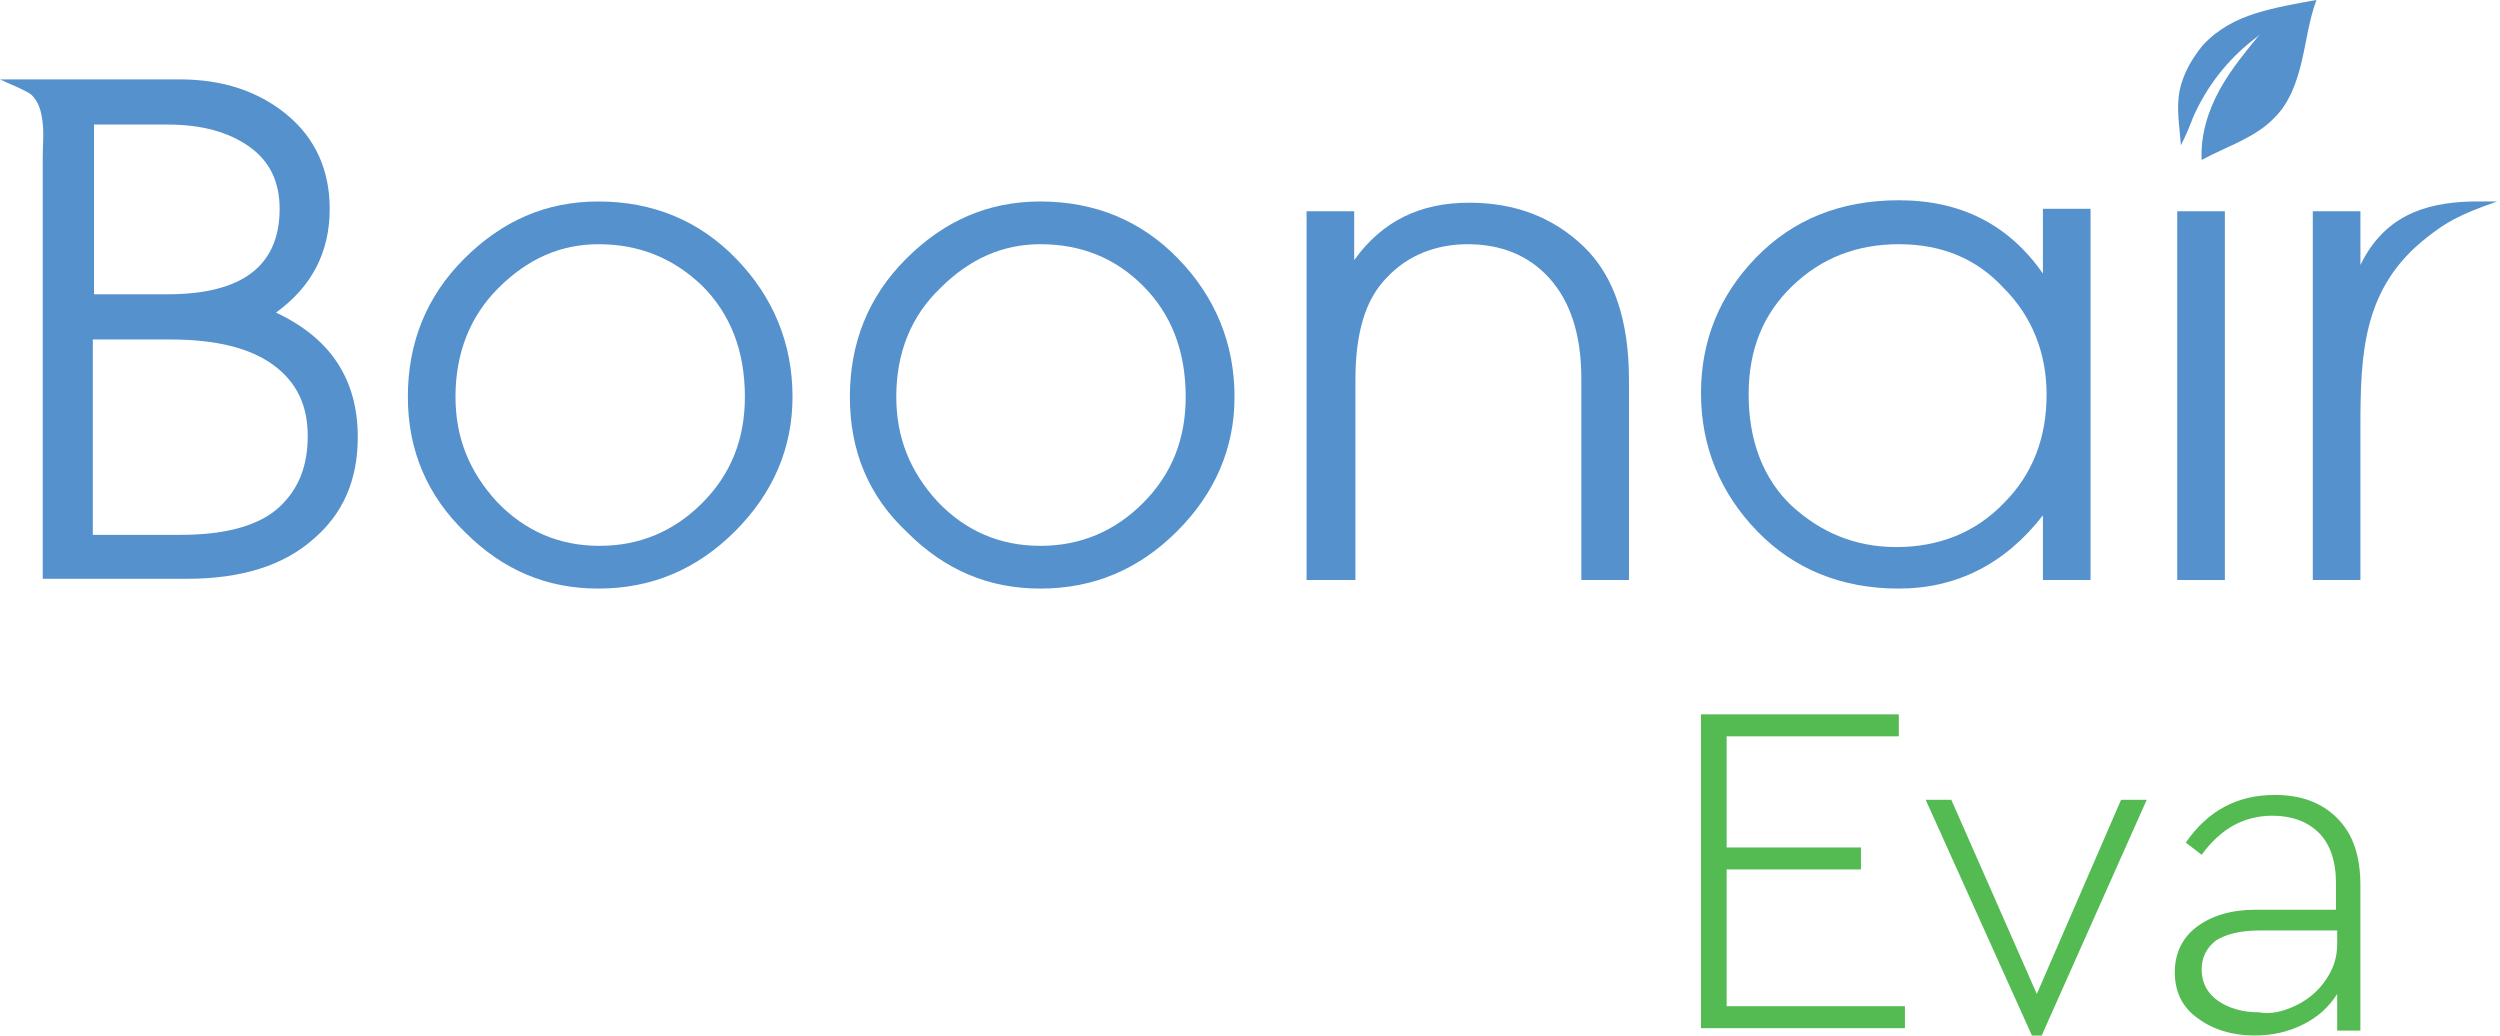 <svg width="169" height="70" viewBox="0 0 169 70" fill="none" xmlns="http://www.w3.org/2000/svg">
<path d="M2.889 39.127C2.889 29.634 2.889 20.059 2.889 10.566C2.889 9.823 2.972 9.08 2.889 8.337C2.807 7.594 2.642 6.851 2.064 6.356C1.403 5.943 0.66 5.696 0 5.366H11.309H12.134C15.106 5.366 17.5 6.191 19.399 7.759C21.297 9.328 22.288 11.474 22.288 14.116C22.288 17.087 21.049 19.399 18.656 21.132C22.37 22.866 24.186 25.672 24.186 29.552C24.186 32.441 23.196 34.752 21.132 36.486C19.151 38.219 16.344 39.127 12.63 39.127H11.392H2.889ZM6.274 19.894H11.309C16.344 19.894 18.903 17.995 18.903 14.116C18.903 12.3 18.243 10.896 16.84 9.906C15.436 8.915 13.62 8.42 11.309 8.42H6.356V19.894H6.274ZM6.274 36.156H11.144H12.217C15.354 36.156 17.582 35.495 18.903 34.257C20.224 33.019 20.802 31.451 20.802 29.469C20.802 27.406 20.059 25.837 18.491 24.682C16.922 23.526 14.611 22.948 11.474 22.948H9.906H6.274V36.156Z" fill="#5491CD"/>
<path d="M27.571 26.828C27.571 23.196 28.809 20.059 31.369 17.5C33.927 14.941 36.899 13.62 40.449 13.62C44.163 13.62 47.3 14.941 49.776 17.5C52.253 20.059 53.574 23.196 53.574 26.828C53.574 30.295 52.253 33.349 49.694 35.908C47.135 38.467 44.081 39.788 40.449 39.788C36.982 39.788 34.01 38.55 31.451 35.99C28.892 33.514 27.571 30.46 27.571 26.828ZM30.791 26.828C30.791 29.552 31.699 31.863 33.597 33.927C35.496 35.908 37.807 36.899 40.531 36.899C43.255 36.899 45.567 35.908 47.465 34.009C49.446 32.028 50.354 29.634 50.354 26.828C50.354 23.691 49.364 21.215 47.465 19.316C45.484 17.417 43.173 16.509 40.449 16.509C37.89 16.509 35.661 17.5 33.68 19.481C31.781 21.38 30.791 23.856 30.791 26.828Z" fill="#5491CD"/>
<path d="M57.452 26.828C57.452 23.196 58.69 20.059 61.249 17.5C63.808 14.941 66.78 13.62 70.329 13.62C74.044 13.62 77.181 14.941 79.657 17.5C82.134 20.059 83.454 23.196 83.454 26.828C83.454 30.295 82.134 33.349 79.575 35.908C77.016 38.467 73.962 39.788 70.329 39.788C66.862 39.788 63.891 38.55 61.332 35.99C58.69 33.514 57.452 30.46 57.452 26.828ZM60.589 26.828C60.589 29.552 61.497 31.863 63.395 33.927C65.294 35.908 67.605 36.899 70.329 36.899C73.054 36.899 75.365 35.908 77.263 34.009C79.245 32.028 80.153 29.634 80.153 26.828C80.153 23.691 79.162 21.215 77.263 19.316C75.365 17.417 73.054 16.509 70.329 16.509C67.77 16.509 65.542 17.5 63.561 19.481C61.58 21.38 60.589 23.856 60.589 26.828Z" fill="#5491CD"/>
<path d="M88.325 39.127V14.281H91.544V17.582C93.443 14.941 96.002 13.703 99.304 13.703C102.441 13.703 105 14.693 107.063 16.674C109.127 18.656 110.118 21.71 110.118 25.672V39.21H106.898V25.59C106.898 22.618 106.155 20.389 104.752 18.821C103.349 17.252 101.45 16.509 99.221 16.509C97.075 16.509 95.177 17.252 93.773 18.738C92.287 20.224 91.627 22.535 91.627 25.672V39.21H88.325V39.127Z" fill="#5491CD"/>
<path d="M141.321 14.281V39.21H138.101V34.835C135.543 38.137 132.241 39.788 128.361 39.788C124.481 39.788 121.262 38.467 118.785 35.908C116.309 33.349 114.988 30.212 114.988 26.58C114.988 23.031 116.226 19.976 118.703 17.417C121.179 14.858 124.399 13.538 128.361 13.538C132.571 13.538 135.79 15.189 138.101 18.491V14.116H141.321V14.281ZM128.361 16.509C125.554 16.509 123.16 17.417 121.179 19.316C119.198 21.215 118.208 23.608 118.208 26.663C118.208 29.799 119.198 32.358 121.097 34.175C123.078 35.99 125.389 36.981 128.196 36.981C131.085 36.981 133.561 35.99 135.46 34.009C137.441 32.028 138.349 29.552 138.349 26.663C138.349 23.856 137.359 21.38 135.46 19.481C133.561 17.417 131.168 16.509 128.361 16.509Z" fill="#5491CD"/>
<path d="M150.401 14.281H147.182V39.21H150.401V14.281Z" fill="#5491CD"/>
<path d="M156.345 39.127V14.281H159.564V17.913C161.132 14.693 163.774 13.703 167.076 13.62C167.819 13.62 168.232 13.62 168.809 13.62C166.168 14.528 165.26 15.106 164.104 16.014C159.729 19.399 159.564 23.856 159.564 28.892C159.564 32.358 159.564 35.743 159.564 39.21H156.345V39.127Z" fill="#5491CD"/>
<path d="M152.382 2.642C150.566 4.045 149.163 5.861 148.255 7.925C148.007 8.585 147.759 9.163 147.429 9.823C147.346 8.585 147.099 7.347 147.346 6.108C147.594 4.953 148.172 3.962 148.915 3.054C149.905 1.981 151.144 1.321 152.464 0.908C153.785 0.495 155.188 0.248 156.592 0C156.096 1.321 155.931 2.724 155.601 4.127C155.271 5.531 154.776 6.934 153.785 7.925C152.464 9.328 150.483 9.906 148.832 10.814C148.75 9.163 149.245 7.512 150.071 6.026C150.896 4.54 151.969 3.302 153.042 1.981C152.877 2.229 152.63 2.476 152.382 2.642Z" fill="#5491CD"/>
<path d="M114.987 48.29H128.36V49.776H116.721V57.288H125.801V58.774H116.721V68.019H128.773V69.505H114.987V48.29Z" fill="#54BB52"/>
<path d="M145.118 54.068L138.019 70H137.358L130.177 54.068H131.91L137.689 67.193L143.384 54.068H145.118Z" fill="#54BB52"/>
<path d="M157.994 55.307C159.068 56.38 159.563 57.866 159.563 59.847V69.67H157.994V67.193C157.417 68.101 156.674 68.762 155.683 69.257C154.693 69.752 153.619 70 152.381 70C150.895 70 149.575 69.587 148.584 68.844C147.511 68.101 147.016 67.028 147.016 65.708C147.016 64.469 147.511 63.396 148.501 62.653C149.492 61.91 150.813 61.498 152.464 61.498H157.912V59.682C157.912 58.196 157.499 57.04 156.756 56.297C156.013 55.554 154.94 55.142 153.619 55.142C152.629 55.142 151.721 55.389 150.978 55.802C150.235 56.215 149.492 56.875 148.832 57.783L147.759 56.958C149.244 54.811 151.226 53.738 153.784 53.738C155.518 53.738 156.921 54.233 157.994 55.307ZM155.27 67.936C156.096 67.524 156.756 66.946 157.251 66.203C157.747 65.46 157.994 64.717 157.994 63.809V62.901H152.711C151.473 62.901 150.483 63.149 149.822 63.561C149.162 64.057 148.832 64.717 148.832 65.543C148.832 66.451 149.244 67.193 149.987 67.689C150.73 68.184 151.638 68.432 152.711 68.432C153.537 68.597 154.445 68.349 155.27 67.936Z" fill="#54BB52"/>
</svg>
